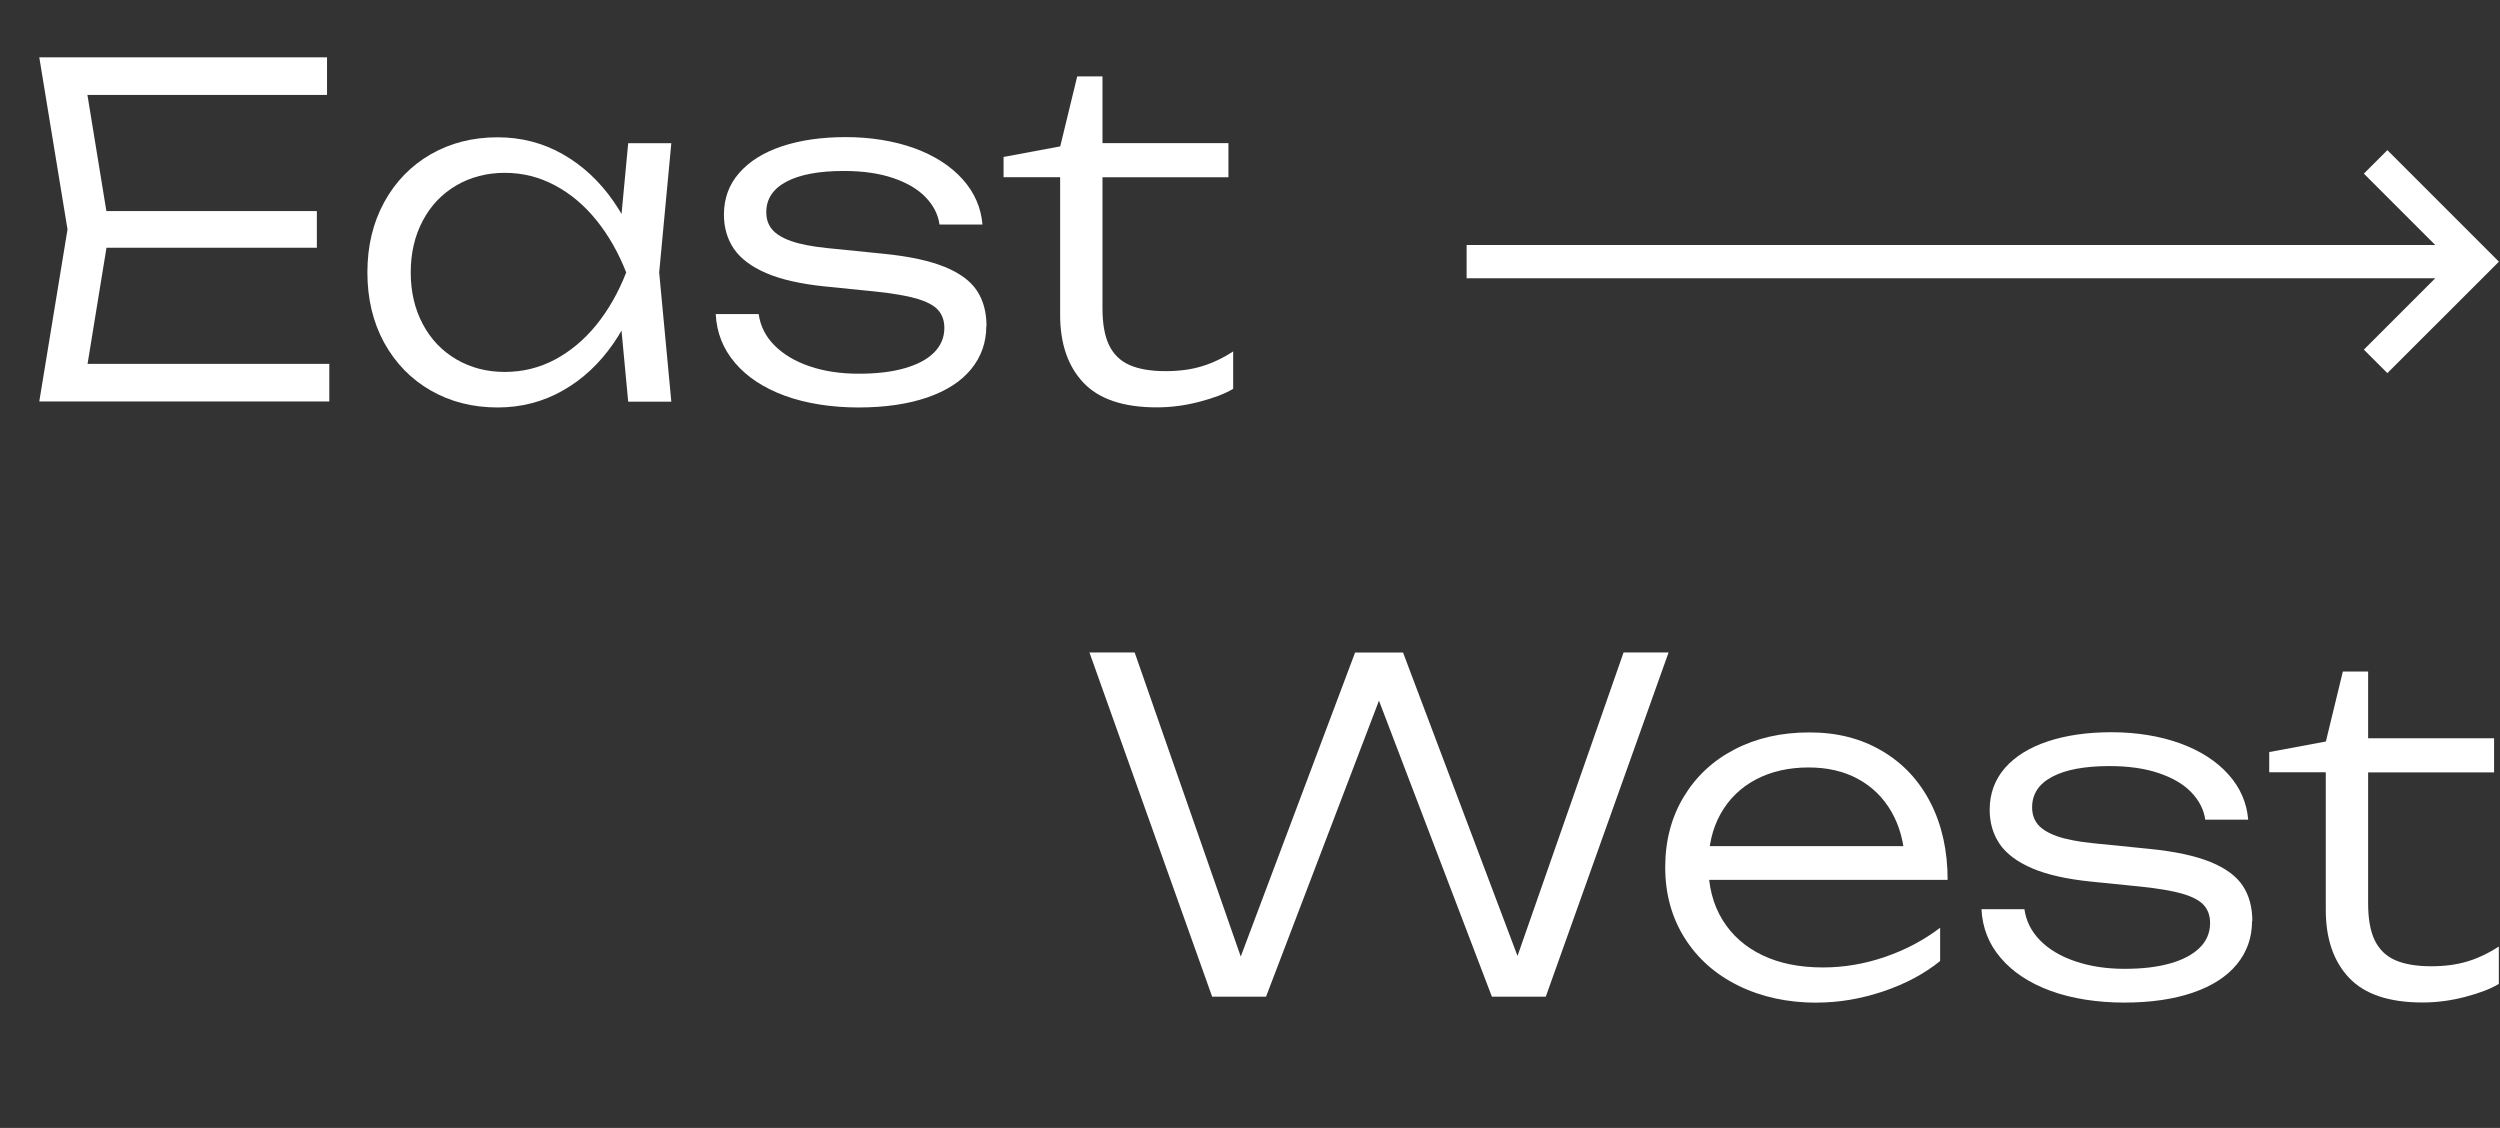 <?xml version="1.0" encoding="UTF-8"?>
<svg xmlns="http://www.w3.org/2000/svg" id="Layer_1" data-name="Layer 1" viewBox="0 0 253.27 114.27">
  <rect x="0" y="0" width="253.27" height="114.27" fill="#333333" stroke="none"/>
  <defs>
    <style>
      .cls-1 {
        fill: #fff;
        stroke-width: 0px;
      }
    </style>
  </defs>
  <g>
    <g>
      <path class="cls-1" d="M11.09,23.24l-2.67,16.39-2.3-2.77h27.24v3.81H3.98l2.86-17.43L3.98,5.81h29.15v3.81H6.11l2.3-2.74,2.67,16.36ZM32.1,21.38v3.72H8.32v-3.72h23.78Z"></path>
      <path class="cls-1" d="M65.29,27.59c-.67,2.73-1.71,5.12-3.13,7.18-1.42,2.06-3.13,3.66-5.15,4.8-2.01,1.14-4.21,1.71-6.6,1.71-2.53,0-4.79-.58-6.79-1.73s-3.56-2.77-4.7-4.83c-1.13-2.07-1.7-4.44-1.7-7.12s.57-5.04,1.7-7.11,2.7-3.69,4.7-4.85c2-1.15,4.26-1.73,6.79-1.73,2.39,0,4.59.57,6.6,1.71,2.01,1.14,3.73,2.74,5.16,4.8,1.43,2.06,2.46,4.46,3.12,7.18ZM41.61,27.59c0,1.97.41,3.72,1.22,5.24.81,1.53,1.94,2.72,3.39,3.57,1.45.85,3.09,1.28,4.92,1.28s3.51-.42,5.08-1.25c1.57-.84,2.97-2.01,4.2-3.52,1.22-1.51,2.23-3.28,3.02-5.31-.79-2.01-1.8-3.78-3.02-5.29-1.22-1.51-2.62-2.69-4.2-3.53-1.57-.84-3.27-1.27-5.08-1.27s-3.47.43-4.92,1.28c-1.45.85-2.58,2.04-3.39,3.57s-1.22,3.27-1.22,5.24ZM63.64,40.68l-.93-9.88,1.16-3.21-1.16-3.18.93-9.9h4.37l-1.23,13.09,1.23,13.09h-4.37Z"></path>
      <path class="cls-1" d="M99.92,33.03c0,1.66-.51,3.11-1.53,4.36-1.02,1.25-2.51,2.21-4.46,2.88-1.95.67-4.28,1.01-6.97,1.01s-5.3-.4-7.45-1.19c-2.15-.79-3.83-1.9-5.04-3.32-1.22-1.43-1.87-3.08-1.96-4.95h4.35c.17,1.21.7,2.27,1.6,3.17.9.91,2.08,1.61,3.56,2.12,1.47.5,3.13.75,4.97.75s3.34-.18,4.64-.55,2.29-.89,2.99-1.59,1.05-1.53,1.05-2.49c0-.76-.22-1.37-.65-1.84-.43-.47-1.15-.84-2.16-1.14-1.01-.29-2.42-.53-4.23-.72l-5.04-.51c-2.46-.25-4.45-.7-5.96-1.35-1.51-.65-2.6-1.47-3.28-2.46-.67-.99-1.01-2.15-1.01-3.46,0-1.64.51-3.05,1.55-4.23,1.03-1.18,2.47-2.08,4.33-2.7,1.86-.62,4.02-.93,6.48-.93s4.88.38,6.94,1.13c2.05.75,3.68,1.8,4.88,3.14,1.2,1.34,1.87,2.87,2.01,4.59h-4.35c-.14-1.01-.6-1.92-1.39-2.75s-1.89-1.48-3.3-1.96-3.08-.72-5-.72c-2.51,0-4.45.36-5.81,1.08-1.36.72-2.05,1.75-2.05,3.1,0,.68.19,1.26.58,1.73.39.47,1.03.87,1.93,1.19.9.32,2.11.55,3.63.71l5.76.58c2.6.26,4.66.71,6.18,1.33s2.6,1.42,3.25,2.39c.65.98.98,2.18.98,3.6Z"></path>
      <path class="cls-1" d="M101.67,17.97v-2.07l5.74-1.07,1.72-7.09h2.56v6.76h12.76v3.46h-12.76v13.27c0,1.57.22,2.81.67,3.74s1.14,1.6,2.07,2.01c.93.41,2.15.62,3.65.62,1.36,0,2.59-.16,3.67-.49,1.08-.33,2.15-.83,3.18-1.51v3.79c-.82.5-1.96.93-3.41,1.31-1.45.38-2.89.57-4.33.57-3.39,0-5.87-.84-7.44-2.51-1.57-1.67-2.35-3.96-2.35-6.86v-13.95h-5.74Z"></path>
    </g>
    <g>
      <path class="cls-1" d="M154.77,99.55h-1.98l11.69-33.45h4.56l-12.44,34.87h-5.46l-12.6-33.03h2.32l-12.6,33.03h-5.46l-12.43-34.87h4.58l11.67,33.45-1.91-.02,12.57-33.42h4.86l12.62,33.45Z"></path>
      <path class="cls-1" d="M184.08,101.58c-2.99,0-5.65-.58-7.98-1.73-2.33-1.15-4.15-2.77-5.45-4.85-1.3-2.08-1.95-4.46-1.95-7.14s.62-5.04,1.86-7.11,2.96-3.69,5.17-4.83c2.21-1.15,4.73-1.72,7.57-1.72s5.22.62,7.34,1.86c2.12,1.24,3.77,2.99,4.93,5.25,1.16,2.26,1.74,4.87,1.74,7.83h-25.38v-3.42h23.57l-2.51,1.56c-.09-1.94-.55-3.62-1.38-5.06-.83-1.43-1.96-2.54-3.39-3.31-1.43-.78-3.1-1.16-4.99-1.16-2.03,0-3.81.41-5.35,1.22-1.53.81-2.72,1.97-3.56,3.46-.84,1.5-1.25,3.24-1.25,5.24,0,2.11.47,3.94,1.42,5.5.95,1.56,2.29,2.75,4.03,3.59,1.74.84,3.79,1.25,6.15,1.25,2.12,0,4.21-.35,6.28-1.06s3.93-1.69,5.6-2.96v3.37c-1.61,1.3-3.54,2.33-5.78,3.08-2.24.75-4.47,1.13-6.68,1.13Z"></path>
      <path class="cls-1" d="M228.15,93.32c0,1.66-.51,3.11-1.53,4.36-1.02,1.25-2.51,2.21-4.46,2.88-1.95.67-4.28,1.01-6.97,1.01s-5.3-.4-7.45-1.19c-2.15-.79-3.83-1.9-5.04-3.32-1.22-1.42-1.87-3.08-1.96-4.95h4.35c.17,1.21.71,2.27,1.6,3.17.9.91,2.08,1.61,3.56,2.11,1.47.5,3.13.76,4.97.76s3.34-.18,4.64-.55c1.29-.36,2.29-.9,2.99-1.59s1.05-1.53,1.05-2.49c0-.76-.22-1.37-.65-1.84s-1.15-.84-2.16-1.14c-1.01-.29-2.42-.53-4.23-.72l-5.04-.51c-2.46-.25-4.45-.7-5.96-1.35-1.51-.65-2.6-1.47-3.28-2.46-.67-.99-1.01-2.15-1.01-3.46,0-1.64.52-3.05,1.54-4.23,1.03-1.18,2.48-2.08,4.34-2.7s4.02-.93,6.48-.93,4.88.38,6.94,1.13c2.05.75,3.68,1.8,4.88,3.14,1.2,1.34,1.87,2.87,2.01,4.59h-4.35c-.14-1.01-.61-1.92-1.39-2.75-.79-.83-1.89-1.48-3.3-1.96s-3.08-.72-5-.72c-2.51,0-4.45.36-5.81,1.08-1.36.72-2.04,1.75-2.04,3.1,0,.68.19,1.26.58,1.73s1.03.87,1.93,1.19,2.11.55,3.62.71l5.77.58c2.6.26,4.66.71,6.18,1.33,1.52.62,2.6,1.42,3.25,2.39.65.98.98,2.18.98,3.6Z"></path>
      <path class="cls-1" d="M229.89,78.26v-2.07l5.74-1.07,1.72-7.09h2.56v6.76h12.76v3.46h-12.76v13.27c0,1.57.22,2.81.67,3.74s1.14,1.6,2.07,2.01c.93.41,2.15.62,3.65.62,1.36,0,2.59-.16,3.67-.49,1.08-.33,2.14-.83,3.18-1.51v3.79c-.82.5-1.96.93-3.4,1.31-1.45.38-2.89.57-4.34.57-3.39,0-5.87-.84-7.44-2.51-1.57-1.67-2.35-3.96-2.35-6.86v-13.95h-5.74Z"></path>
    </g>
  </g>
  <polygon class="cls-1" points="239.48 35.42 241.86 37.8 253.16 26.51 241.86 15.21 239.48 17.59 246.71 24.82 148.58 24.82 148.58 28.19 246.71 28.19 239.48 35.42"></polygon>
</svg>
